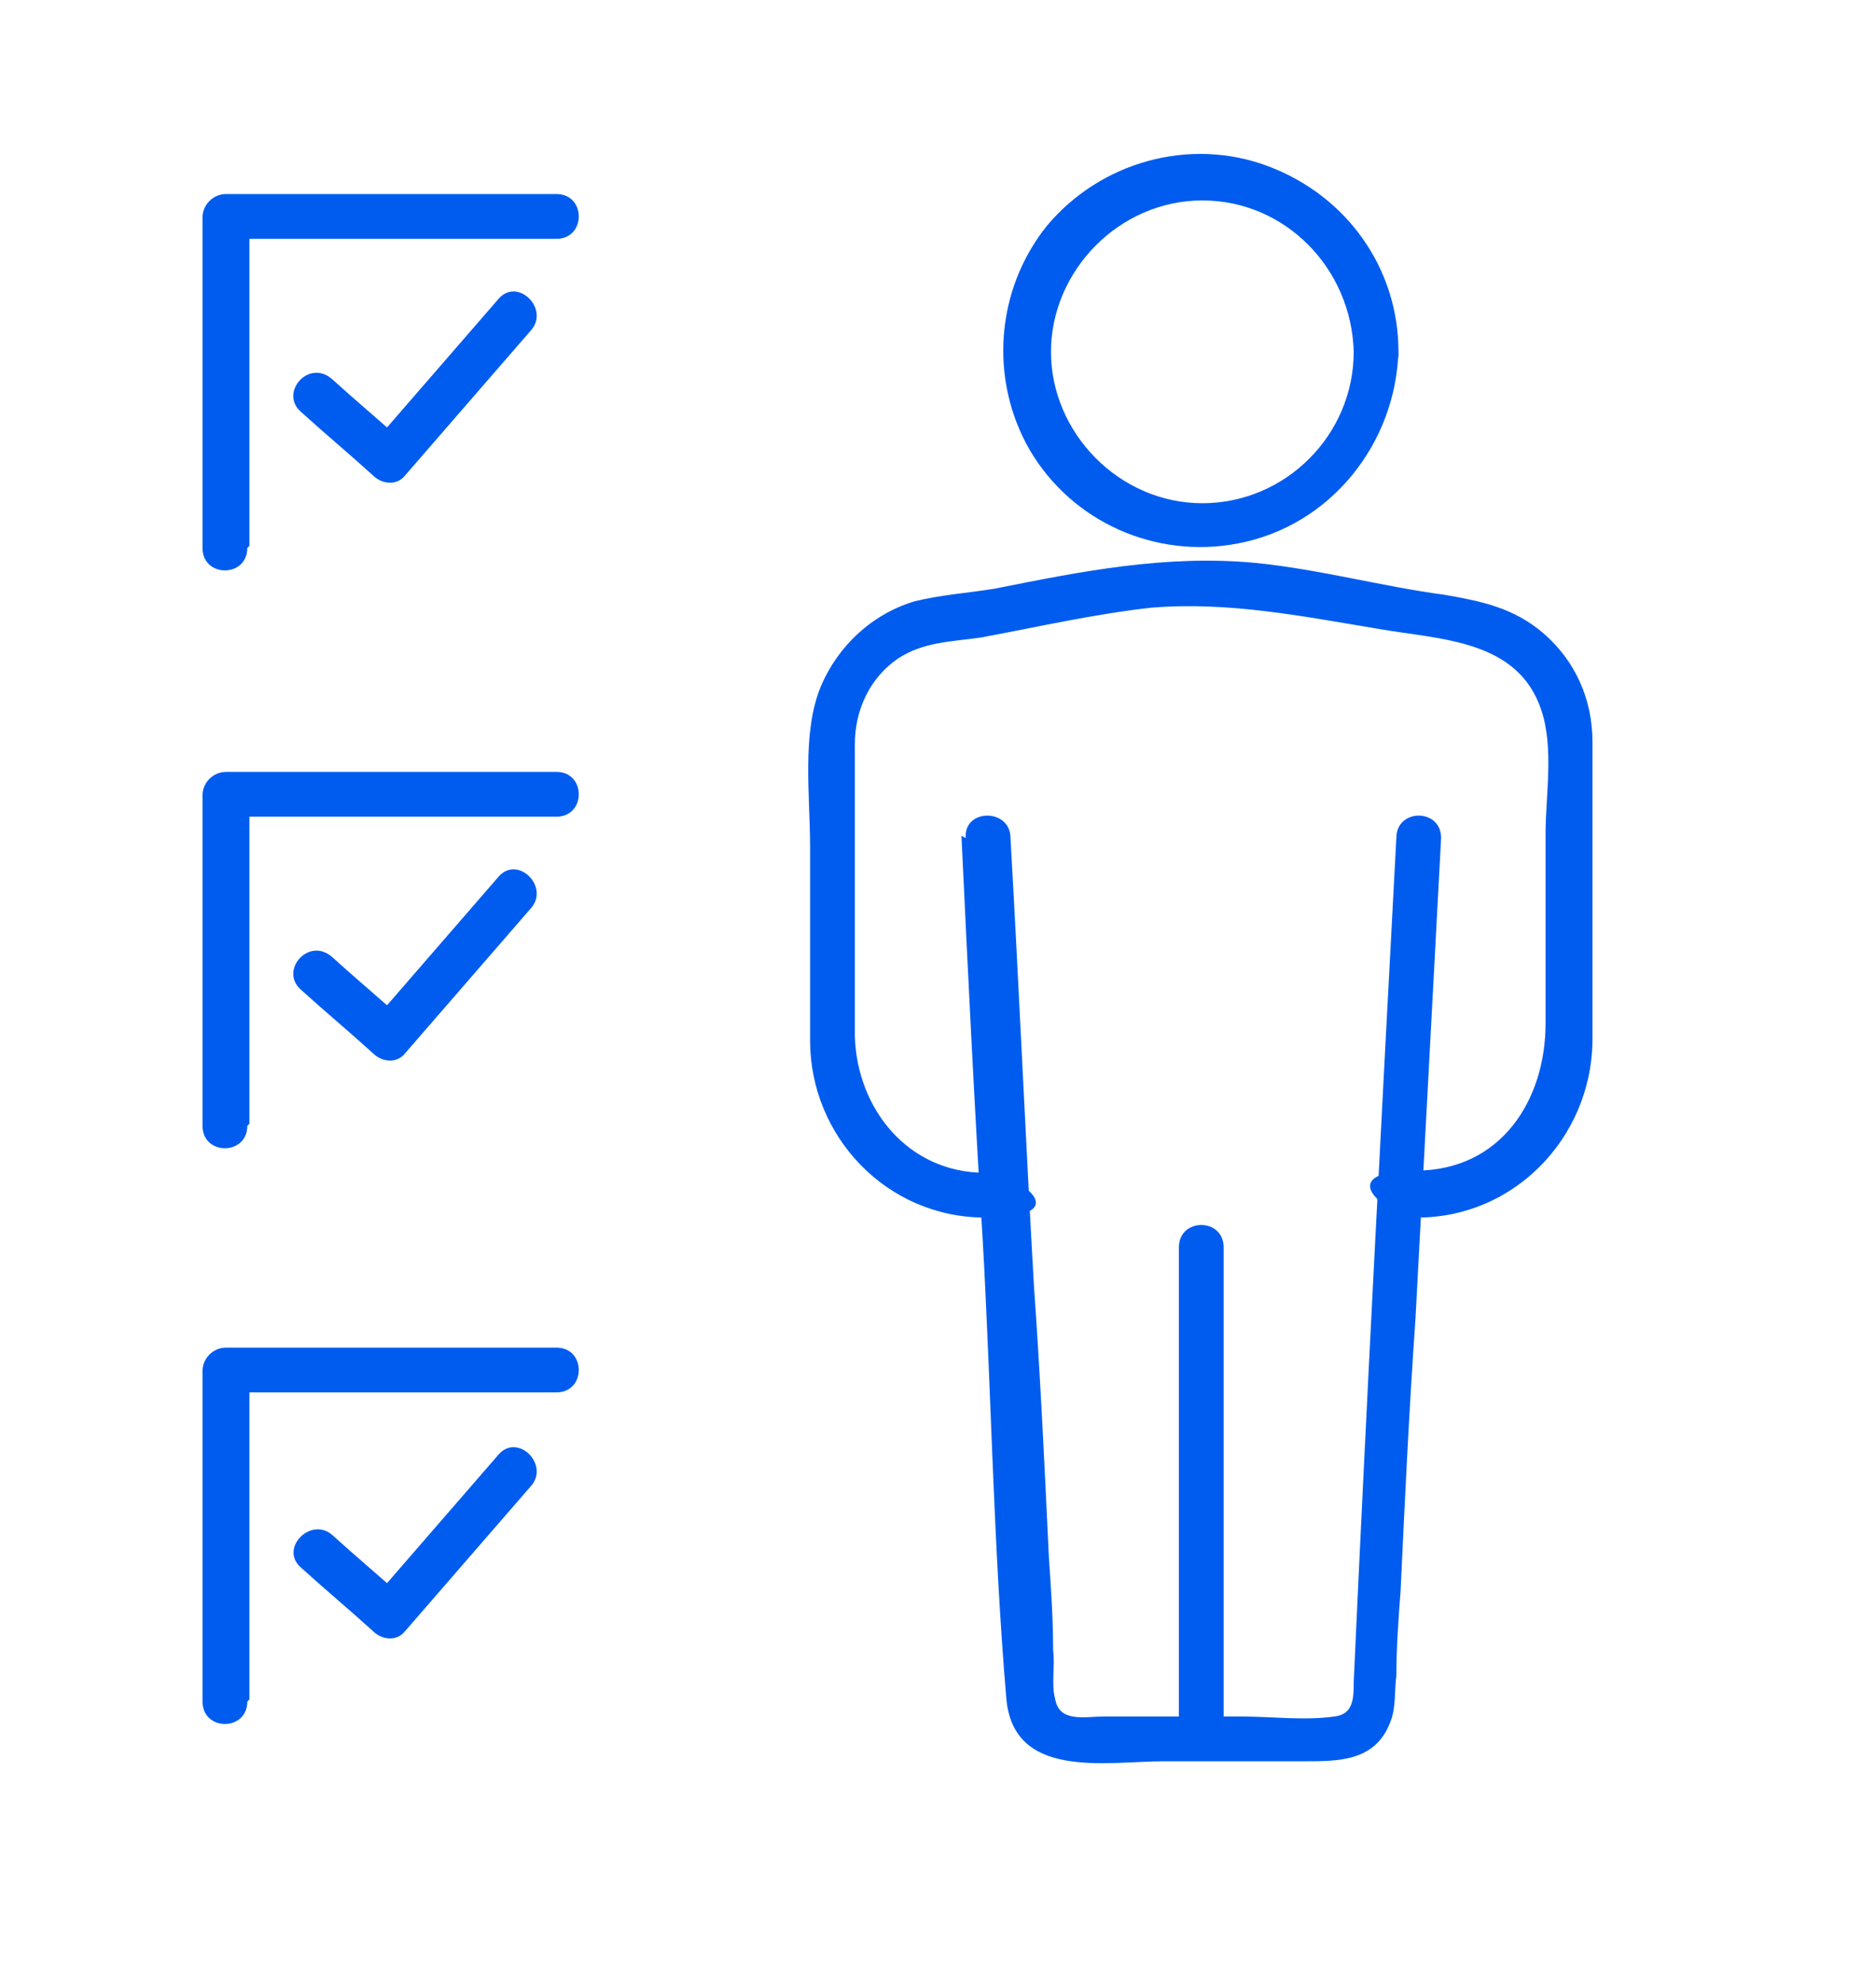 <?xml version="1.0" encoding="UTF-8"?>
<svg xmlns="http://www.w3.org/2000/svg" id="Livello_1" data-name="Livello 1" version="1.1" viewBox="0 0 88 93">
  <defs>
    <style>
      .cls-1 {
        fill: #005cef;
        stroke-width: 0px;
      }
    </style>
  </defs>
  <g>
    <g>
      <path class="cls-1" d="M45.1,39.2c.3,6.3.6,12.6,1,19,.4,7.1.5,14.3,1.1,21.4.3,3.9,4.7,3,7.4,3h6.6c1.6,0,3.3,0,4-1.8.3-.7.2-1.5.3-2.2,0-1.3.1-2.7.2-4,.2-4.3.4-8.5.7-12.8.4-7.5.8-15,1.2-22.5,0-1.4-2.1-1.4-2.1,0-.7,13.2-1.4,26.4-2,39.6,0,.7,0,1.5-.9,1.6-1.4.2-3,0-4.4,0h-6.4c-.9,0-2.1.3-2.3-.8-.2-.7,0-1.6-.1-2.3,0-1.5-.1-2.9-.2-4.4-.2-4.2-.4-8.5-.7-12.7-.4-7-.7-14-1.1-21,0-1.4-2.2-1.4-2.1,0h0Z"></path>
      <path class="cls-1" d="M66.5,57.1c4.5,0,8.1-3.7,8.2-8.2,0-2.3,0-4.5,0-6.8s0-4.9,0-7.3c0-2-.8-3.8-2.3-5.1-1.4-1.2-2.9-1.5-4.6-1.8-3-.4-5.9-1.2-8.9-1.5-4.2-.4-8.2.4-12.2,1.2-1.2.2-2.6.3-3.8.6-2,.6-3.6,2.1-4.4,4-.9,2.2-.5,5.1-.5,7.5s0,6.1,0,9.1c0,4.5,3.6,8.3,8.2,8.3s1.4-2.1,0-2.1c-3.6,0-6-3-6.1-6.4,0-2.4,0-4.8,0-7.2s0-4.4,0-6.5c0-1.6.7-3.1,2-4,1.2-.8,2.5-.8,3.9-1,2.7-.5,5.3-1.1,8-1.4,3.6-.3,7.1.4,10.7,1,2.9.5,6.5.5,7.6,3.8.6,1.8.2,4,.2,5.8v8.9c0,3.6-2.1,6.9-6.1,6.9s-1.4,2.1,0,2.1h0Z"></path>
      <path class="cls-1" d="M63.5,16.5c0,3.9-3.2,7.1-7.1,7.1-3.9,0-7.1-3.3-7.1-7.1s3.2-7.1,7.1-7.1,7,3.2,7.1,7.1c0,1.4,2.2,1.4,2.1,0,0-3.9-2.4-7.3-6.1-8.7-3.7-1.4-7.9-.2-10.4,2.8-2.4,3-2.7,7.2-.8,10.5,2,3.4,5.9,5.1,9.7,4.4,4.4-.8,7.5-4.7,7.6-9.1,0-1.4-2.1-1.4-2.1,0Z"></path>
    </g>
    <path class="cls-1" d="M57.4,81.5v-23c0-1.4-2.1-1.4-2.1,0v23c0,1.4,2.1,1.4,2.1,0h0Z"></path>
  </g>
  <g>
    <path class="cls-1" d="M14.1,19.3c1.1,1,2.3,2,3.4,3,.4.4,1.1.5,1.5,0,2-2.3,3.9-4.5,5.9-6.8.9-1-.6-2.5-1.5-1.5-2,2.3-3.9,4.5-5.9,6.8h1.5c-1.1-1-2.3-2-3.4-3s-2.5.6-1.5,1.5h0Z"></path>
    <path class="cls-1" d="M11.7,25.6v-15.5l-1.1,1.1h15.5c1.4,0,1.4-2.1,0-2.1h-15.5c-.6,0-1.1.5-1.1,1.1v15.5c0,1.4,2.1,1.4,2.1,0h0Z"></path>
    <path class="cls-1" d="M14.1,46.4c1.1,1,2.3,2,3.4,3,.4.4,1.1.5,1.5,0,2-2.3,3.9-4.5,5.9-6.8.9-1-.6-2.5-1.5-1.5-2,2.3-3.9,4.5-5.9,6.8h1.5c-1.1-1-2.3-2-3.4-3s-2.5.6-1.5,1.5h0Z"></path>
    <path class="cls-1" d="M11.7,52.7v-15.5l-1.1,1.1h15.5c1.4,0,1.4-2.1,0-2.1h-15.5c-.6,0-1.1.5-1.1,1.1v15.5c0,1.4,2.1,1.4,2.1,0h0Z"></path>
    <path class="cls-1" d="M14.1,73.5c1.1,1,2.3,2,3.4,3,.4.4,1.1.5,1.5,0,2-2.3,3.9-4.5,5.9-6.8.9-1-.6-2.5-1.5-1.5-2,2.3-3.9,4.5-5.9,6.8h1.5c-1.1-1-2.3-2-3.4-3-1-.9-2.5.6-1.5,1.5h0Z"></path>
    <path class="cls-1" d="M11.7,79.7v-15.5l-1.1,1.1h15.5c1.4,0,1.4-2.1,0-2.1h-15.5c-.6,0-1.1.5-1.1,1.1v15.5c0,1.4,2.1,1.4,2.1,0h0Z"></path>
  </g>
</svg>
